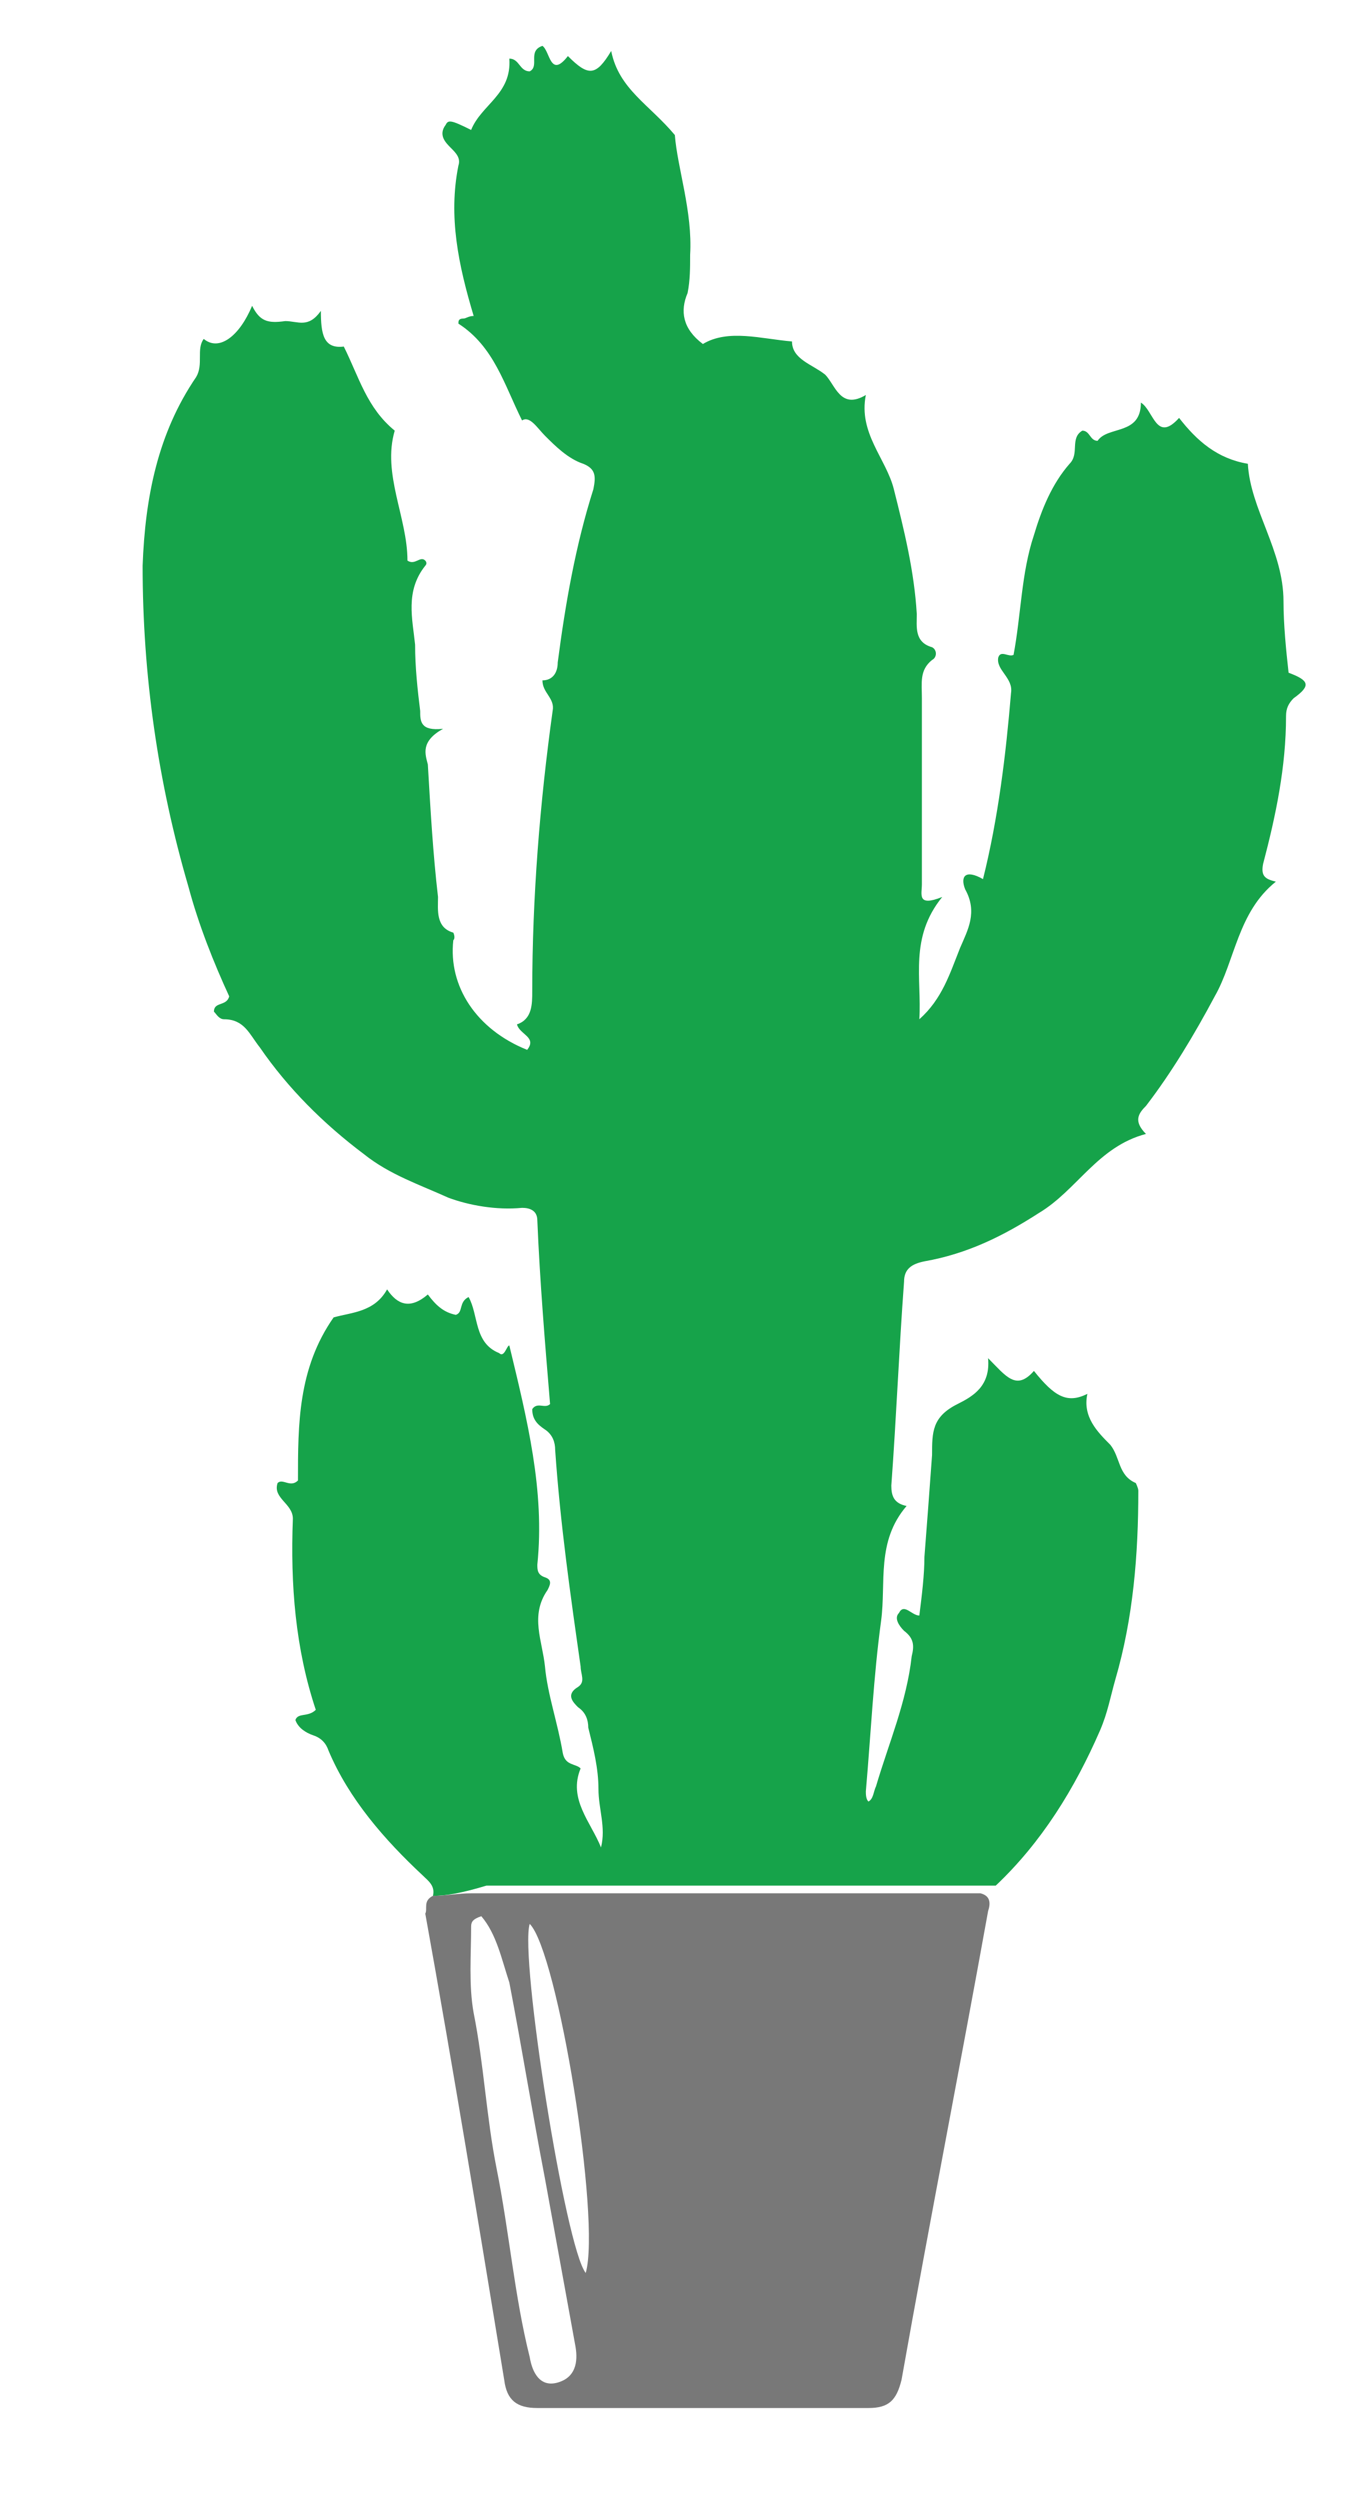 <?xml version="1.0" encoding="utf-8"?>
<!-- Generator: Adobe Illustrator 28.0.0, SVG Export Plug-In . SVG Version: 6.00 Build 0)  -->
<svg version="1.1" id="Layer_1" xmlns="http://www.w3.org/2000/svg" xmlns:xlink="http://www.w3.org/1999/xlink" x="0px" y="0px"
	 viewBox="0 0 53.6 98.1" style="enable-background:new 0 0 53.6 98.1;" xml:space="preserve">
<style type="text/css">
	.st0{fill:#16A34A;}
	.st1{fill:#787878;}
</style>
<path class="st0" d="M17,74.4c0.1-0.4-0.2-0.6-0.4-0.8c-1.5-1.4-2.9-3-3.7-4.9c-0.1-0.3-0.3-0.5-0.6-0.6c-0.3-0.1-0.6-0.3-0.7-0.6
	c0.1-0.3,0.5-0.1,0.8-0.4c-0.8-2.4-1-4.9-0.9-7.5c0-0.6-0.8-0.8-0.6-1.4c0.2-0.2,0.5,0.2,0.8-0.1c0-2.2,0-4.4,1.4-6.4
	c0.7-0.2,1.6-0.2,2.1-1.1c0.4,0.6,0.9,0.8,1.6,0.2c0.3,0.4,0.6,0.7,1.1,0.8c0.3-0.1,0.1-0.5,0.5-0.7c0.4,0.7,0.2,1.8,1.2,2.2
	c0.2,0.2,0.3-0.3,0.4-0.3c0.7,2.9,1.4,5.7,1.1,8.6c0,0.2,0,0.4,0.3,0.5c0.3,0.1,0.2,0.3,0.1,0.5c-0.7,1-0.2,2-0.1,3
	c0.1,1.1,0.5,2.2,0.7,3.4c0.1,0.5,0.5,0.4,0.7,0.6c-0.5,1.2,0.4,2.1,0.8,3.1c0.2-0.8-0.1-1.5-0.1-2.3c0-0.8-0.2-1.6-0.4-2.4
	c0-0.3-0.1-0.6-0.4-0.8c-0.2-0.2-0.5-0.5,0-0.8c0.3-0.2,0.1-0.5,0.1-0.8c-0.4-2.8-0.8-5.6-1-8.5c0-0.3-0.1-0.6-0.4-0.8
	c-0.3-0.2-0.5-0.4-0.5-0.8c0.2-0.3,0.5,0,0.7-0.2c-0.2-2.4-0.4-4.8-0.5-7.2c0-0.4-0.3-0.5-0.6-0.5c-1,0.1-2.1-0.1-2.9-0.4
	c-1.1-0.5-2.3-0.9-3.3-1.7c-1.6-1.2-3-2.6-4.1-4.2c-0.4-0.5-0.6-1.1-1.4-1.1c-0.2,0-0.3-0.2-0.4-0.3c0-0.4,0.5-0.2,0.6-0.6
	c-0.6-1.3-1.2-2.8-1.6-4.3c-1.2-4.1-1.8-8.3-1.8-12.6c0.1-2.7,0.6-5.2,2.1-7.4c0.3-0.5,0-1.1,0.3-1.5c0.6,0.5,1.4-0.1,1.9-1.3
	c0.3,0.6,0.6,0.7,1.3,0.6c0.5,0,0.9,0.3,1.4-0.4c0,0.9,0.1,1.5,0.9,1.4c0.6,1.2,0.9,2.4,2,3.3C15,18.6,16,20.3,16,22
	c0.3,0.2,0.5-0.2,0.7,0c0,0,0.1,0.1,0,0.2c-0.8,1-0.5,2.1-0.4,3.1c0,0.9,0.1,1.8,0.2,2.6c0,0.4,0,0.8,0.9,0.7
	c-0.9,0.5-0.7,1-0.6,1.4c0.1,1.7,0.2,3.5,0.4,5.2c0,0.5-0.1,1.2,0.6,1.4c0,0,0.1,0.2,0,0.3c-0.2,1.8,0.9,3.5,2.9,4.3
	c0.4-0.5-0.3-0.6-0.4-1c0.6-0.2,0.6-0.8,0.6-1.3c0-3.7,0.3-7.4,0.8-11c0.1-0.5-0.4-0.7-0.4-1.2c0.4,0,0.6-0.3,0.6-0.7
	c0.3-2.3,0.7-4.6,1.4-6.8c0.1-0.5,0.1-0.8-0.4-1c-0.6-0.2-1.1-0.7-1.5-1.1c-0.3-0.3-0.6-0.8-0.9-0.6c-0.7-1.4-1.1-2.9-2.5-3.8
	c0-0.1,0-0.2,0.2-0.2c0.1,0,0.2-0.1,0.4-0.1c-0.6-2-1-3.9-0.6-5.9c0.1-0.3-0.1-0.5-0.3-0.7c-0.2-0.2-0.5-0.5-0.2-0.9
	c0.1-0.2,0.2-0.2,1,0.2c0.4-1,1.6-1.4,1.5-2.8c0.4,0,0.4,0.5,0.8,0.5c0.4-0.2-0.1-0.8,0.5-1c0.3,0.2,0.3,1.3,1,0.4
	c0.8,0.8,1.1,0.8,1.7-0.2c0.3,1.5,1.5,2.1,2.5,3.3c0.1,1.3,0.7,3,0.6,4.7c0,0.5,0,1-0.1,1.5c-0.3,0.7-0.2,1.4,0.6,2
	c1-0.6,2.3-0.2,3.5-0.1c0,0.7,0.8,0.9,1.3,1.3c0.4,0.4,0.6,1.4,1.6,0.8c-0.3,1.5,0.8,2.5,1.1,3.7c0.4,1.6,0.8,3.2,0.9,4.9
	c0,0.5-0.1,1.1,0.6,1.3c0.2,0.1,0.2,0.4,0,0.5c-0.5,0.4-0.4,0.9-0.4,1.5c0,2.4,0,4.9,0,7.3c0,0.4-0.2,0.9,0.8,0.5
	c-1.3,1.6-0.8,3.2-0.9,4.8c0.9-0.8,1.2-1.8,1.6-2.8c0.3-0.7,0.7-1.4,0.2-2.3c-0.2-0.5,0-0.8,0.7-0.4c0.6-2.4,0.9-4.9,1.1-7.3
	c0.1-0.6-0.6-0.9-0.5-1.4c0.1-0.3,0.4,0,0.6-0.1c0.3-1.6,0.3-3.2,0.8-4.7c0.3-1,0.7-2,1.4-2.8c0.4-0.4,0-1,0.5-1.3
	c0.3,0,0.3,0.4,0.6,0.4c0.4-0.6,1.7-0.2,1.7-1.5c0.5,0.3,0.6,1.6,1.5,0.6c0.7,0.9,1.5,1.6,2.7,1.8c0.1,1.8,1.4,3.4,1.4,5.4
	c0,0.9,0.1,1.9,0.2,2.8c0.8,0.3,0.9,0.5,0.2,1c-0.2,0.2-0.3,0.4-0.3,0.7c0,2-0.4,3.9-0.9,5.8c-0.1,0.5,0.1,0.6,0.5,0.7
	c-1.5,1.2-1.6,3.1-2.4,4.5c-0.8,1.5-1.7,3-2.7,4.3c-0.3,0.3-0.5,0.6,0,1.1c-1.9,0.5-2.7,2.2-4.2,3.1c-1.4,0.9-2.8,1.6-4.5,1.9
	c-0.5,0.1-0.8,0.3-0.8,0.8c-0.2,2.7-0.3,5.3-0.5,8c0,0.4,0.1,0.7,0.6,0.8c-1.2,1.4-0.8,3-1,4.5c-0.3,2.2-0.4,4.4-0.6,6.7
	c0,0.1,0,0.3,0.1,0.4c0.2-0.1,0.2-0.4,0.3-0.6c0.5-1.7,1.2-3.3,1.4-5.1c0.1-0.4,0.1-0.7-0.3-1c-0.2-0.2-0.4-0.5-0.2-0.7
	c0.2-0.4,0.5,0.1,0.8,0.1c0.1-0.8,0.2-1.6,0.2-2.3c0.1-1.3,0.2-2.6,0.3-4c0-0.9,0-1.5,1-2c0.6-0.3,1.3-0.7,1.2-1.8
	c0.7,0.7,1.1,1.3,1.8,0.5c0.8,1,1.3,1.3,2.1,0.9c-0.2,0.9,0.4,1.5,0.9,2c0.4,0.5,0.3,1.2,1,1.5c0,0,0.1,0.2,0.1,0.3
	c0,2.5-0.2,5-0.9,7.4c-0.2,0.7-0.3,1.3-0.6,2c-1,2.3-2.3,4.4-4.1,6.1c-6.7,0-13.3,0-20,0C18.1,74.3,17.5,74.4,17,74.4L17,74.4z"/>
<path class="st1" d="M17,74.4c0.5,0,1-0.1,1.5-0.1c6.7,0,13.3,0,20,0c0.4,0.1,0.4,0.4,0.3,0.7c-1.1,6.1-2.3,12.2-3.4,18.4
	c-0.2,0.8-0.5,1.1-1.3,1.1c-4.3,0-8.6,0-13,0c-0.8,0-1.2-0.3-1.3-1.1c-1-6.1-2-12.2-3.1-18.3C16.8,74.9,16.6,74.6,17,74.4z
	 M18.9,75.2c-0.3,0.1-0.4,0.2-0.4,0.4c0,1.1-0.1,2.3,0.1,3.4c0.4,2,0.5,4.1,0.9,6.1c0.5,2.5,0.7,5,1.3,7.4c0.1,0.6,0.4,1.2,1.1,1
	c0.7-0.2,0.8-0.8,0.7-1.4c-0.4-2.2-0.8-4.4-1.2-6.6c-0.5-2.6-0.9-5.1-1.4-7.7C19.7,76.9,19.5,75.9,18.9,75.2z M20.8,75.5
	c-0.4,1.3,1.4,12.7,2.2,13.7C23.6,87.1,21.9,76.6,20.8,75.5z"/>
</svg>
